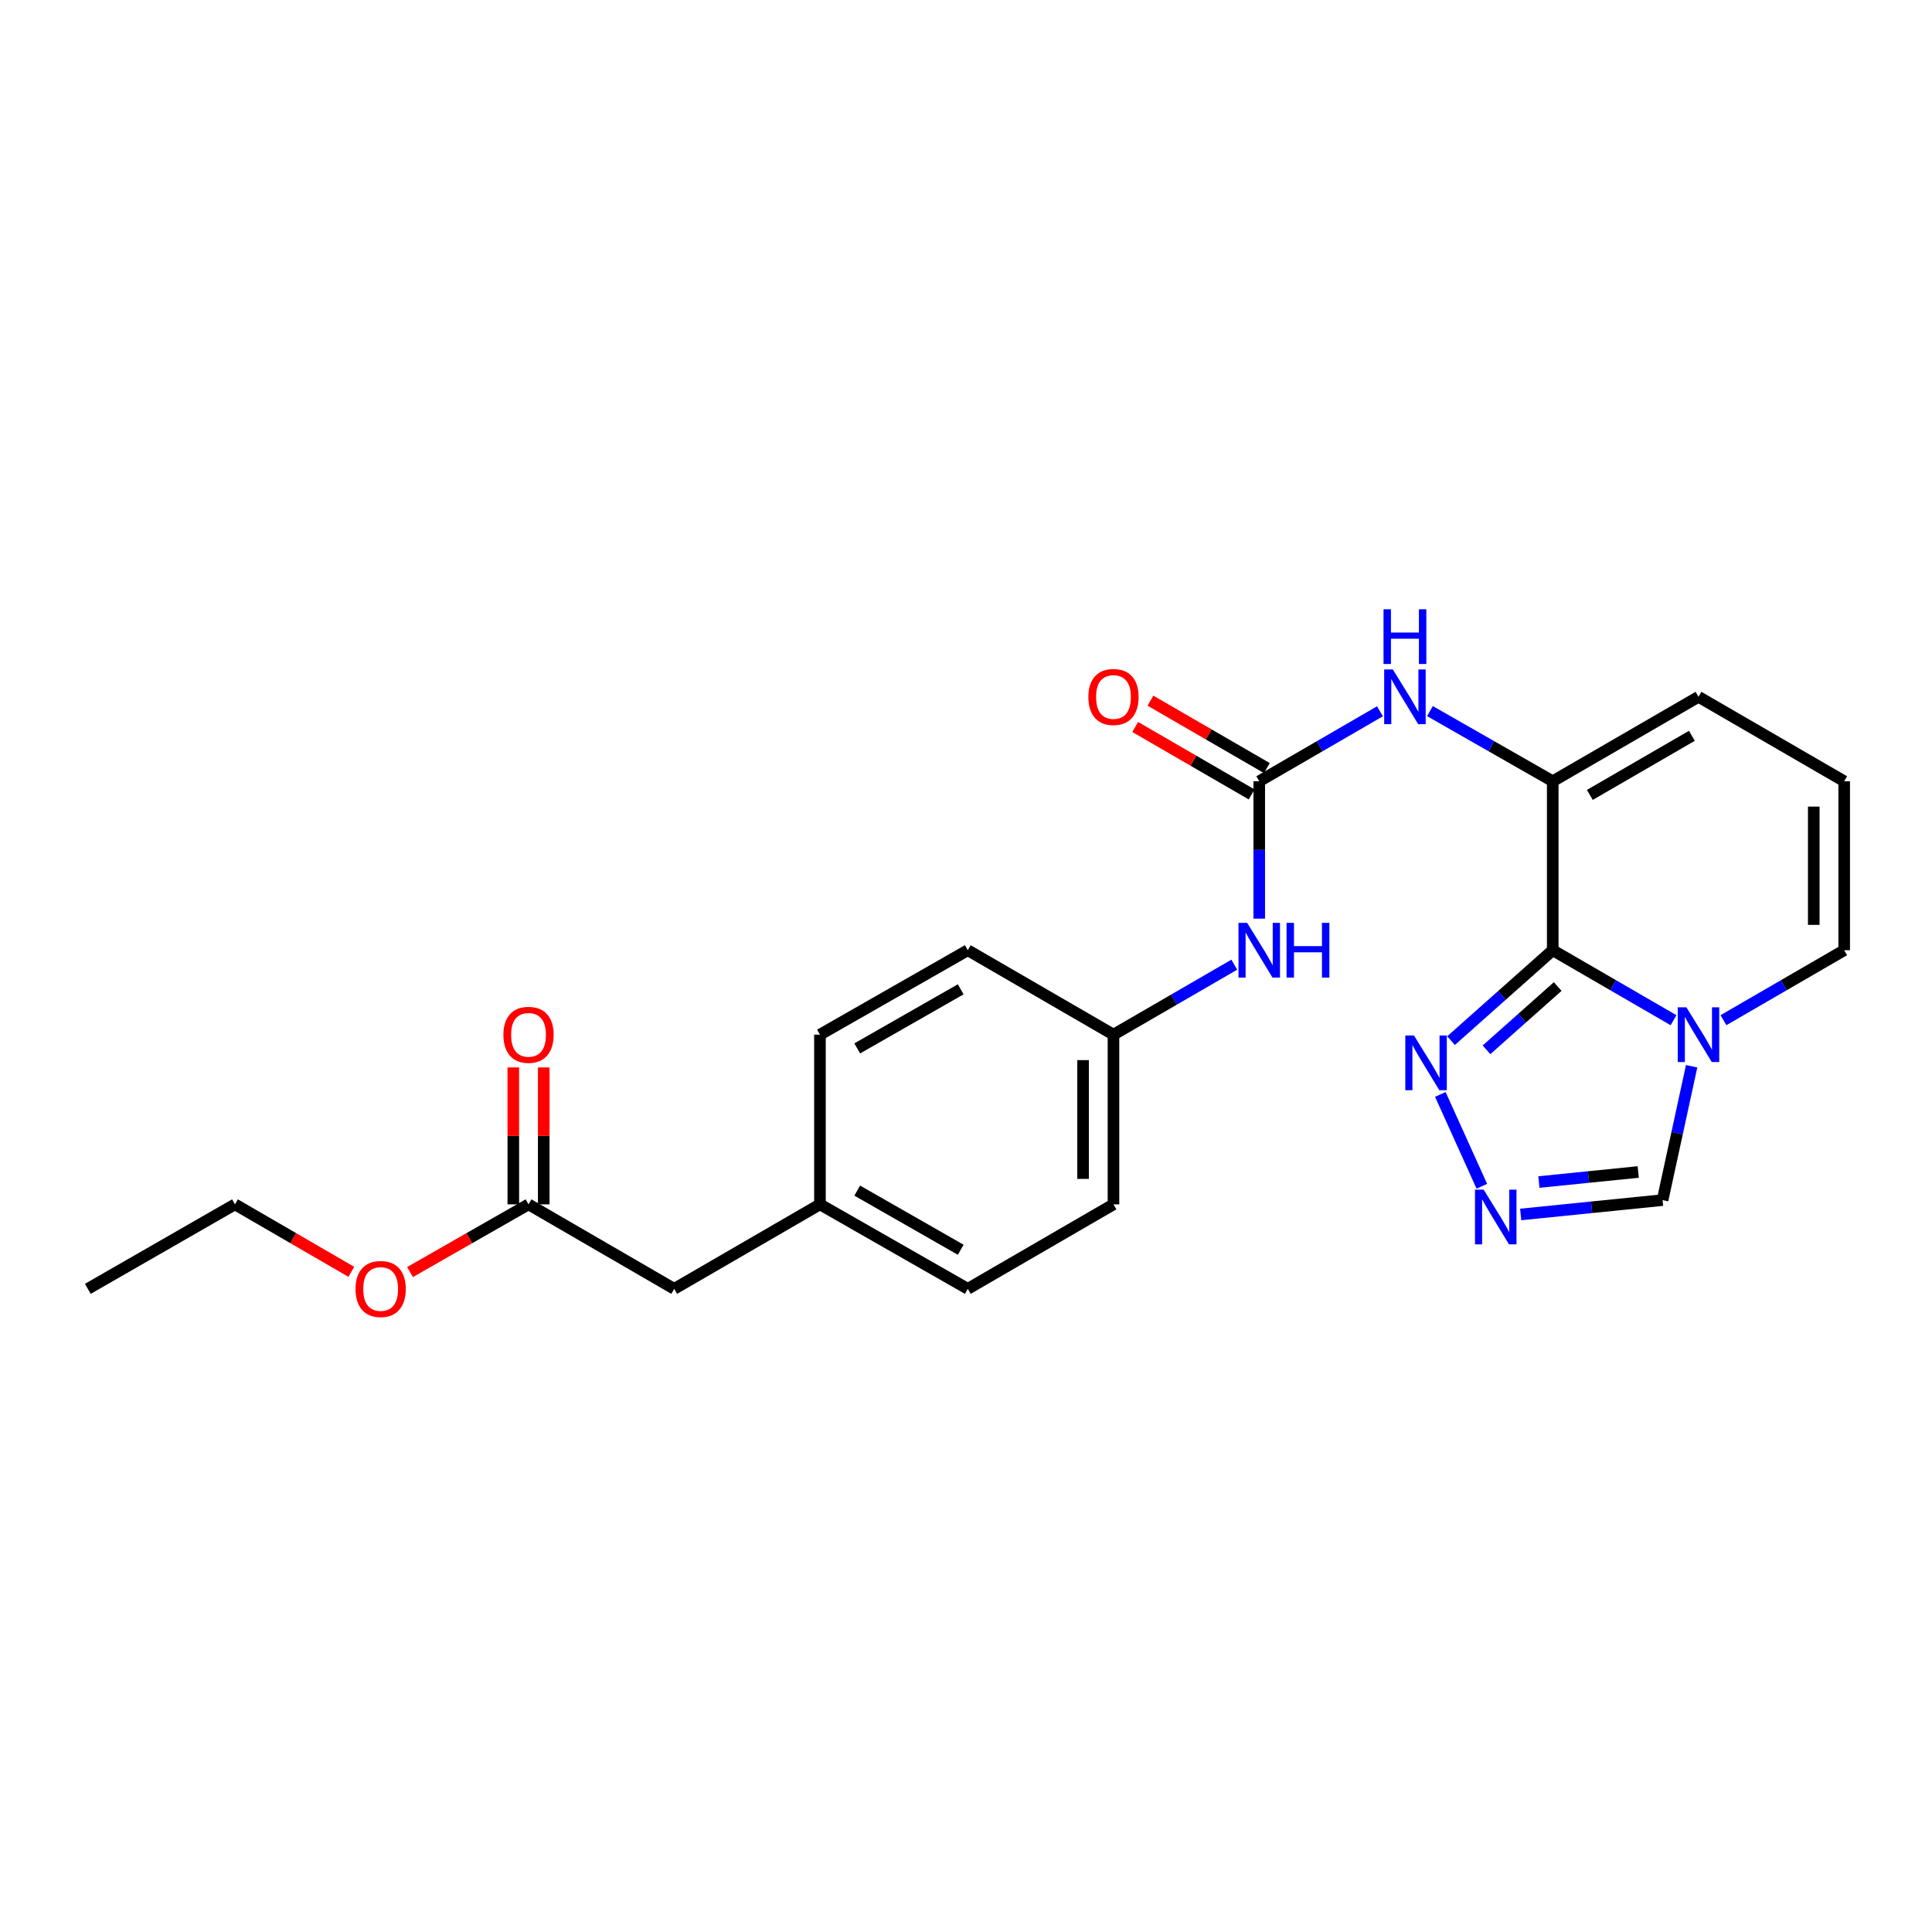 <?xml version='1.0' encoding='iso-8859-1'?>
<svg version='1.1' baseProfile='full'
              xmlns='http://www.w3.org/2000/svg'
                      xmlns:rdkit='http://www.rdkit.org/xml'
                      xmlns:xlink='http://www.w3.org/1999/xlink'
                  xml:space='preserve'
width='1000px' height='1000px' viewBox='0 0 1000 1000'>
<!-- END OF HEADER -->
<rect style='opacity:1.0;fill:#FFFFFF;stroke:none' width='1000' height='1000' x='0' y='0'> </rect>
<path class='bond-0' d='M 803.692,491.833 L 834.954,509.944' style='fill:none;fill-rule:evenodd;stroke:#000000;stroke-width:6px;stroke-linecap:butt;stroke-linejoin:miter;stroke-opacity:1' />
<path class='bond-0' d='M 834.954,509.944 L 866.217,528.054' style='fill:none;fill-rule:evenodd;stroke:#0000FF;stroke-width:6px;stroke-linecap:butt;stroke-linejoin:miter;stroke-opacity:1' />
<path class='bond-1' d='M 803.692,491.833 L 803.692,404.378' style='fill:none;fill-rule:evenodd;stroke:#000000;stroke-width:6px;stroke-linecap:butt;stroke-linejoin:miter;stroke-opacity:1' />
<path class='bond-2' d='M 803.692,491.833 L 777.375,515.232' style='fill:none;fill-rule:evenodd;stroke:#000000;stroke-width:6px;stroke-linecap:butt;stroke-linejoin:miter;stroke-opacity:1' />
<path class='bond-2' d='M 777.375,515.232 L 751.058,538.631' style='fill:none;fill-rule:evenodd;stroke:#0000FF;stroke-width:6px;stroke-linecap:butt;stroke-linejoin:miter;stroke-opacity:1' />
<path class='bond-2' d='M 806.26,510.621 L 787.838,527' style='fill:none;fill-rule:evenodd;stroke:#000000;stroke-width:6px;stroke-linecap:butt;stroke-linejoin:miter;stroke-opacity:1' />
<path class='bond-2' d='M 787.838,527 L 769.416,543.38' style='fill:none;fill-rule:evenodd;stroke:#0000FF;stroke-width:6px;stroke-linecap:butt;stroke-linejoin:miter;stroke-opacity:1' />
<path class='bond-6' d='M 875.587,551.89 L 868.067,586.528' style='fill:none;fill-rule:evenodd;stroke:#0000FF;stroke-width:6px;stroke-linecap:butt;stroke-linejoin:miter;stroke-opacity:1' />
<path class='bond-6' d='M 868.067,586.528 L 860.547,621.166' style='fill:none;fill-rule:evenodd;stroke:#000000;stroke-width:6px;stroke-linecap:butt;stroke-linejoin:miter;stroke-opacity:1' />
<path class='bond-8' d='M 892.055,528.051 L 923.3,509.942' style='fill:none;fill-rule:evenodd;stroke:#0000FF;stroke-width:6px;stroke-linecap:butt;stroke-linejoin:miter;stroke-opacity:1' />
<path class='bond-8' d='M 923.3,509.942 L 954.545,491.833' style='fill:none;fill-rule:evenodd;stroke:#000000;stroke-width:6px;stroke-linecap:butt;stroke-linejoin:miter;stroke-opacity:1' />
<path class='bond-5' d='M 803.692,404.378 L 771.912,386.222' style='fill:none;fill-rule:evenodd;stroke:#000000;stroke-width:6px;stroke-linecap:butt;stroke-linejoin:miter;stroke-opacity:1' />
<path class='bond-5' d='M 771.912,386.222 L 740.132,368.066' style='fill:none;fill-rule:evenodd;stroke:#0000FF;stroke-width:6px;stroke-linecap:butt;stroke-linejoin:miter;stroke-opacity:1' />
<path class='bond-9' d='M 803.692,404.378 L 879.136,360.672' style='fill:none;fill-rule:evenodd;stroke:#000000;stroke-width:6px;stroke-linecap:butt;stroke-linejoin:miter;stroke-opacity:1' />
<path class='bond-9' d='M 822.902,411.447 L 875.713,380.853' style='fill:none;fill-rule:evenodd;stroke:#000000;stroke-width:6px;stroke-linecap:butt;stroke-linejoin:miter;stroke-opacity:1' />
<path class='bond-3' d='M 745.516,566.48 L 767.005,614.014' style='fill:none;fill-rule:evenodd;stroke:#0000FF;stroke-width:6px;stroke-linecap:butt;stroke-linejoin:miter;stroke-opacity:1' />
<path class='bond-24' d='M 787.103,628.606 L 823.825,624.886' style='fill:none;fill-rule:evenodd;stroke:#0000FF;stroke-width:6px;stroke-linecap:butt;stroke-linejoin:miter;stroke-opacity:1' />
<path class='bond-24' d='M 823.825,624.886 L 860.547,621.166' style='fill:none;fill-rule:evenodd;stroke:#000000;stroke-width:6px;stroke-linecap:butt;stroke-linejoin:miter;stroke-opacity:1' />
<path class='bond-24' d='M 796.533,611.824 L 822.238,609.22' style='fill:none;fill-rule:evenodd;stroke:#0000FF;stroke-width:6px;stroke-linecap:butt;stroke-linejoin:miter;stroke-opacity:1' />
<path class='bond-24' d='M 822.238,609.22 L 847.943,606.615' style='fill:none;fill-rule:evenodd;stroke:#000000;stroke-width:6px;stroke-linecap:butt;stroke-linejoin:miter;stroke-opacity:1' />
<path class='bond-4' d='M 651.781,404.378 L 683.026,386.269' style='fill:none;fill-rule:evenodd;stroke:#000000;stroke-width:6px;stroke-linecap:butt;stroke-linejoin:miter;stroke-opacity:1' />
<path class='bond-4' d='M 683.026,386.269 L 714.271,368.16' style='fill:none;fill-rule:evenodd;stroke:#0000FF;stroke-width:6px;stroke-linecap:butt;stroke-linejoin:miter;stroke-opacity:1' />
<path class='bond-7' d='M 651.781,404.378 L 651.781,439.932' style='fill:none;fill-rule:evenodd;stroke:#000000;stroke-width:6px;stroke-linecap:butt;stroke-linejoin:miter;stroke-opacity:1' />
<path class='bond-7' d='M 651.781,439.932 L 651.781,475.487' style='fill:none;fill-rule:evenodd;stroke:#0000FF;stroke-width:6px;stroke-linecap:butt;stroke-linejoin:miter;stroke-opacity:1' />
<path class='bond-12' d='M 655.727,397.565 L 625.595,380.109' style='fill:none;fill-rule:evenodd;stroke:#000000;stroke-width:6px;stroke-linecap:butt;stroke-linejoin:miter;stroke-opacity:1' />
<path class='bond-12' d='M 625.595,380.109 L 595.463,362.653' style='fill:none;fill-rule:evenodd;stroke:#FF0000;stroke-width:6px;stroke-linecap:butt;stroke-linejoin:miter;stroke-opacity:1' />
<path class='bond-12' d='M 647.834,411.191 L 617.702,393.735' style='fill:none;fill-rule:evenodd;stroke:#000000;stroke-width:6px;stroke-linecap:butt;stroke-linejoin:miter;stroke-opacity:1' />
<path class='bond-12' d='M 617.702,393.735 L 587.569,376.279' style='fill:none;fill-rule:evenodd;stroke:#FF0000;stroke-width:6px;stroke-linecap:butt;stroke-linejoin:miter;stroke-opacity:1' />
<path class='bond-15' d='M 638.861,499.318 L 607.599,517.428' style='fill:none;fill-rule:evenodd;stroke:#0000FF;stroke-width:6px;stroke-linecap:butt;stroke-linejoin:miter;stroke-opacity:1' />
<path class='bond-15' d='M 607.599,517.428 L 576.336,535.539' style='fill:none;fill-rule:evenodd;stroke:#000000;stroke-width:6px;stroke-linecap:butt;stroke-linejoin:miter;stroke-opacity:1' />
<path class='bond-25' d='M 954.545,491.833 L 954.545,404.378' style='fill:none;fill-rule:evenodd;stroke:#000000;stroke-width:6px;stroke-linecap:butt;stroke-linejoin:miter;stroke-opacity:1' />
<path class='bond-25' d='M 938.799,478.715 L 938.799,417.496' style='fill:none;fill-rule:evenodd;stroke:#000000;stroke-width:6px;stroke-linecap:butt;stroke-linejoin:miter;stroke-opacity:1' />
<path class='bond-11' d='M 879.136,360.672 L 954.545,404.378' style='fill:none;fill-rule:evenodd;stroke:#000000;stroke-width:6px;stroke-linecap:butt;stroke-linejoin:miter;stroke-opacity:1' />
<path class='bond-10' d='M 273.563,623.37 L 348.972,667.102' style='fill:none;fill-rule:evenodd;stroke:#000000;stroke-width:6px;stroke-linecap:butt;stroke-linejoin:miter;stroke-opacity:1' />
<path class='bond-13' d='M 281.436,623.37 L 281.436,587.933' style='fill:none;fill-rule:evenodd;stroke:#000000;stroke-width:6px;stroke-linecap:butt;stroke-linejoin:miter;stroke-opacity:1' />
<path class='bond-13' d='M 281.436,587.933 L 281.436,552.495' style='fill:none;fill-rule:evenodd;stroke:#FF0000;stroke-width:6px;stroke-linecap:butt;stroke-linejoin:miter;stroke-opacity:1' />
<path class='bond-13' d='M 265.689,623.37 L 265.689,587.933' style='fill:none;fill-rule:evenodd;stroke:#000000;stroke-width:6px;stroke-linecap:butt;stroke-linejoin:miter;stroke-opacity:1' />
<path class='bond-13' d='M 265.689,587.933 L 265.689,552.495' style='fill:none;fill-rule:evenodd;stroke:#FF0000;stroke-width:6px;stroke-linecap:butt;stroke-linejoin:miter;stroke-opacity:1' />
<path class='bond-17' d='M 273.563,623.37 L 242.896,640.893' style='fill:none;fill-rule:evenodd;stroke:#000000;stroke-width:6px;stroke-linecap:butt;stroke-linejoin:miter;stroke-opacity:1' />
<path class='bond-17' d='M 242.896,640.893 L 212.229,658.415' style='fill:none;fill-rule:evenodd;stroke:#FF0000;stroke-width:6px;stroke-linecap:butt;stroke-linejoin:miter;stroke-opacity:1' />
<path class='bond-14' d='M 348.972,667.102 L 424.407,623.37' style='fill:none;fill-rule:evenodd;stroke:#000000;stroke-width:6px;stroke-linecap:butt;stroke-linejoin:miter;stroke-opacity:1' />
<path class='bond-18' d='M 576.336,535.539 L 500.927,491.833' style='fill:none;fill-rule:evenodd;stroke:#000000;stroke-width:6px;stroke-linecap:butt;stroke-linejoin:miter;stroke-opacity:1' />
<path class='bond-19' d='M 576.336,535.539 L 576.336,623.37' style='fill:none;fill-rule:evenodd;stroke:#000000;stroke-width:6px;stroke-linecap:butt;stroke-linejoin:miter;stroke-opacity:1' />
<path class='bond-19' d='M 560.59,548.714 L 560.59,610.196' style='fill:none;fill-rule:evenodd;stroke:#000000;stroke-width:6px;stroke-linecap:butt;stroke-linejoin:miter;stroke-opacity:1' />
<path class='bond-16' d='M 424.407,623.37 L 500.927,667.102' style='fill:none;fill-rule:evenodd;stroke:#000000;stroke-width:6px;stroke-linecap:butt;stroke-linejoin:miter;stroke-opacity:1' />
<path class='bond-16' d='M 443.699,616.259 L 497.263,646.871' style='fill:none;fill-rule:evenodd;stroke:#000000;stroke-width:6px;stroke-linecap:butt;stroke-linejoin:miter;stroke-opacity:1' />
<path class='bond-26' d='M 424.407,623.37 L 424.407,535.539' style='fill:none;fill-rule:evenodd;stroke:#000000;stroke-width:6px;stroke-linecap:butt;stroke-linejoin:miter;stroke-opacity:1' />
<path class='bond-22' d='M 181.846,658.3 L 151.731,640.835' style='fill:none;fill-rule:evenodd;stroke:#FF0000;stroke-width:6px;stroke-linecap:butt;stroke-linejoin:miter;stroke-opacity:1' />
<path class='bond-22' d='M 151.731,640.835 L 121.616,623.37' style='fill:none;fill-rule:evenodd;stroke:#000000;stroke-width:6px;stroke-linecap:butt;stroke-linejoin:miter;stroke-opacity:1' />
<path class='bond-20' d='M 500.927,491.833 L 424.407,535.539' style='fill:none;fill-rule:evenodd;stroke:#000000;stroke-width:6px;stroke-linecap:butt;stroke-linejoin:miter;stroke-opacity:1' />
<path class='bond-20' d='M 497.259,512.063 L 443.695,542.657' style='fill:none;fill-rule:evenodd;stroke:#000000;stroke-width:6px;stroke-linecap:butt;stroke-linejoin:miter;stroke-opacity:1' />
<path class='bond-21' d='M 576.336,623.37 L 500.927,667.102' style='fill:none;fill-rule:evenodd;stroke:#000000;stroke-width:6px;stroke-linecap:butt;stroke-linejoin:miter;stroke-opacity:1' />
<path class='bond-23' d='M 121.616,623.37 L 45.455,667.102' style='fill:none;fill-rule:evenodd;stroke:#000000;stroke-width:6px;stroke-linecap:butt;stroke-linejoin:miter;stroke-opacity:1' />
<path  class='atom-1' d='M 872.876 521.379
L 882.156 536.379
Q 883.076 537.859, 884.556 540.539
Q 886.036 543.219, 886.116 543.379
L 886.116 521.379
L 889.876 521.379
L 889.876 549.699
L 885.996 549.699
L 876.036 533.299
Q 874.876 531.379, 873.636 529.179
Q 872.436 526.979, 872.076 526.299
L 872.076 549.699
L 868.396 549.699
L 868.396 521.379
L 872.876 521.379
' fill='#0000FF'/>
<path  class='atom-3' d='M 731.865 535.971
L 741.145 550.971
Q 742.065 552.451, 743.545 555.131
Q 745.025 557.811, 745.105 557.971
L 745.105 535.971
L 748.865 535.971
L 748.865 564.291
L 744.985 564.291
L 735.025 547.891
Q 733.865 545.971, 732.625 543.771
Q 731.425 541.571, 731.065 540.891
L 731.065 564.291
L 727.385 564.291
L 727.385 535.971
L 731.865 535.971
' fill='#0000FF'/>
<path  class='atom-4' d='M 767.933 615.754
L 777.213 630.754
Q 778.133 632.234, 779.613 634.914
Q 781.093 637.594, 781.173 637.754
L 781.173 615.754
L 784.933 615.754
L 784.933 644.074
L 781.053 644.074
L 771.093 627.674
Q 769.933 625.754, 768.693 623.554
Q 767.493 621.354, 767.133 620.674
L 767.133 644.074
L 763.453 644.074
L 763.453 615.754
L 767.933 615.754
' fill='#0000FF'/>
<path  class='atom-6' d='M 720.93 346.512
L 730.21 361.512
Q 731.13 362.992, 732.61 365.672
Q 734.09 368.352, 734.17 368.512
L 734.17 346.512
L 737.93 346.512
L 737.93 374.832
L 734.05 374.832
L 724.09 358.432
Q 722.93 356.512, 721.69 354.312
Q 720.49 352.112, 720.13 351.432
L 720.13 374.832
L 716.45 374.832
L 716.45 346.512
L 720.93 346.512
' fill='#0000FF'/>
<path  class='atom-6' d='M 716.11 315.36
L 719.95 315.36
L 719.95 327.4
L 734.43 327.4
L 734.43 315.36
L 738.27 315.36
L 738.27 343.68
L 734.43 343.68
L 734.43 330.6
L 719.95 330.6
L 719.95 343.68
L 716.11 343.68
L 716.11 315.36
' fill='#0000FF'/>
<path  class='atom-8' d='M 645.521 477.673
L 654.801 492.673
Q 655.721 494.153, 657.201 496.833
Q 658.681 499.513, 658.761 499.673
L 658.761 477.673
L 662.521 477.673
L 662.521 505.993
L 658.641 505.993
L 648.681 489.593
Q 647.521 487.673, 646.281 485.473
Q 645.081 483.273, 644.721 482.593
L 644.721 505.993
L 641.041 505.993
L 641.041 477.673
L 645.521 477.673
' fill='#0000FF'/>
<path  class='atom-8' d='M 665.921 477.673
L 669.761 477.673
L 669.761 489.713
L 684.241 489.713
L 684.241 477.673
L 688.081 477.673
L 688.081 505.993
L 684.241 505.993
L 684.241 492.913
L 669.761 492.913
L 669.761 505.993
L 665.921 505.993
L 665.921 477.673
' fill='#0000FF'/>
<path  class='atom-13' d='M 563.336 360.752
Q 563.336 353.952, 566.696 350.152
Q 570.056 346.352, 576.336 346.352
Q 582.616 346.352, 585.976 350.152
Q 589.336 353.952, 589.336 360.752
Q 589.336 367.632, 585.936 371.552
Q 582.536 375.432, 576.336 375.432
Q 570.096 375.432, 566.696 371.552
Q 563.336 367.672, 563.336 360.752
M 576.336 372.232
Q 580.656 372.232, 582.976 369.352
Q 585.336 366.432, 585.336 360.752
Q 585.336 355.192, 582.976 352.392
Q 580.656 349.552, 576.336 349.552
Q 572.016 349.552, 569.656 352.352
Q 567.336 355.152, 567.336 360.752
Q 567.336 366.472, 569.656 369.352
Q 572.016 372.232, 576.336 372.232
' fill='#FF0000'/>
<path  class='atom-14' d='M 260.563 535.619
Q 260.563 528.819, 263.923 525.019
Q 267.283 521.219, 273.563 521.219
Q 279.843 521.219, 283.203 525.019
Q 286.563 528.819, 286.563 535.619
Q 286.563 542.499, 283.163 546.419
Q 279.763 550.299, 273.563 550.299
Q 267.323 550.299, 263.923 546.419
Q 260.563 542.539, 260.563 535.619
M 273.563 547.099
Q 277.883 547.099, 280.203 544.219
Q 282.563 541.299, 282.563 535.619
Q 282.563 530.059, 280.203 527.259
Q 277.883 524.419, 273.563 524.419
Q 269.243 524.419, 266.883 527.219
Q 264.563 530.019, 264.563 535.619
Q 264.563 541.339, 266.883 544.219
Q 269.243 547.099, 273.563 547.099
' fill='#FF0000'/>
<path  class='atom-18' d='M 184.025 667.182
Q 184.025 660.382, 187.385 656.582
Q 190.745 652.782, 197.025 652.782
Q 203.305 652.782, 206.665 656.582
Q 210.025 660.382, 210.025 667.182
Q 210.025 674.062, 206.625 677.982
Q 203.225 681.862, 197.025 681.862
Q 190.785 681.862, 187.385 677.982
Q 184.025 674.102, 184.025 667.182
M 197.025 678.662
Q 201.345 678.662, 203.665 675.782
Q 206.025 672.862, 206.025 667.182
Q 206.025 661.622, 203.665 658.822
Q 201.345 655.982, 197.025 655.982
Q 192.705 655.982, 190.345 658.782
Q 188.025 661.582, 188.025 667.182
Q 188.025 672.902, 190.345 675.782
Q 192.705 678.662, 197.025 678.662
' fill='#FF0000'/>
</svg>
